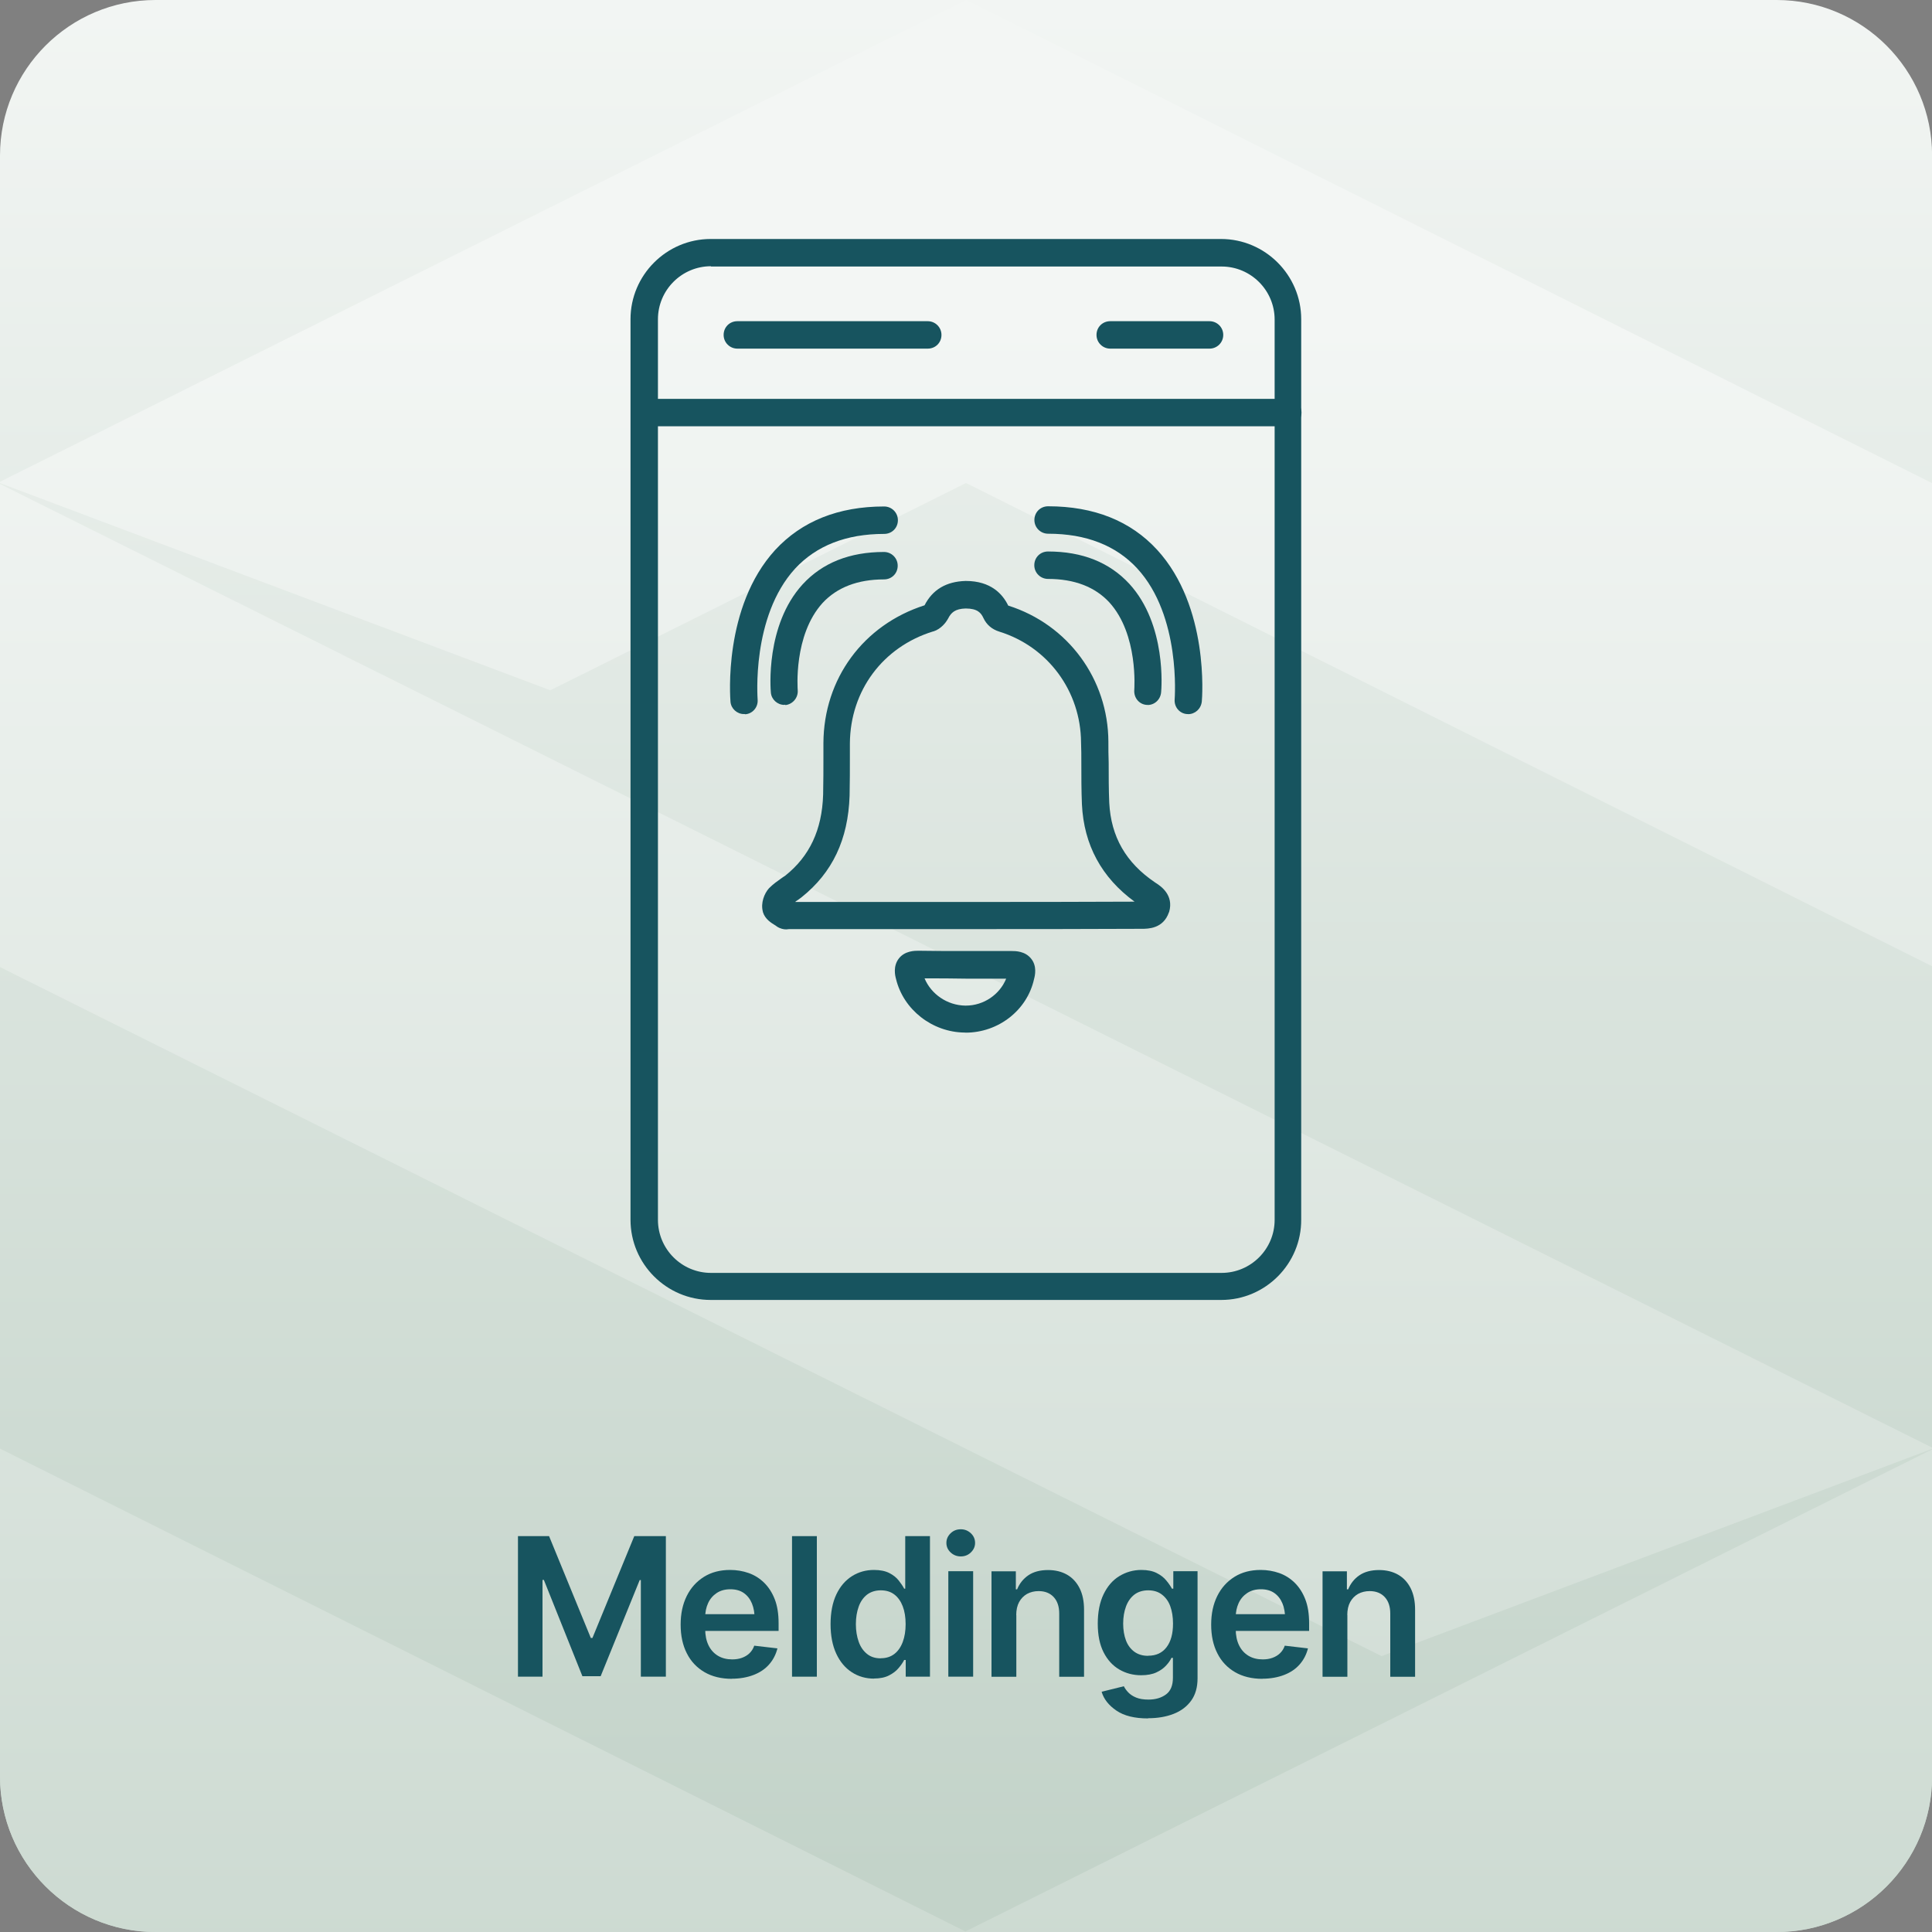 <?xml version="1.0" encoding="UTF-8"?><svg id="Layer_2" xmlns="http://www.w3.org/2000/svg" xmlns:xlink="http://www.w3.org/1999/xlink" viewBox="0 0 200 200"><rect x="0" y="0" width="200" height="200" fill="#808080" stroke="none"/><defs><style>.cls-1{fill:none;}.cls-2{fill:#17545f;}.cls-3{fill:url(#linear-gradient);}.cls-4{clip-path:url(#clippath-1);}.cls-5{clip-path:url(#clippath-2);}.cls-6{fill:url(#New_Gradient_Swatch_1);}.cls-7{clip-path:url(#clippath);}</style><clipPath id="clippath"><path class="cls-1" d="M16.1,0h167.81c8.88,0,16.1,7.21,16.1,16.1v167.81c0,8.88-7.21,16.1-16.1,16.1H16.1C7.21,200,0,192.79,0,183.9V16.1C0,7.21,7.21,0,16.1,0Z"/></clipPath><linearGradient id="New_Gradient_Swatch_1" x1="-955.7" y1="1017.81" x2="-954.61" y2="1017.81" gradientTransform="translate(-185982.46 174727.27) rotate(90) scale(182.83 -182.83)" gradientUnits="userSpaceOnUse"><stop offset="0" stop-color="#f3f6f4"/><stop offset="1" stop-color="#c3d3c9"/></linearGradient><clipPath id="clippath-1"><path class="cls-1" d="M0,183.9c0,8.89,7.21,16.1,16.1,16.1h167.81c8.89,0,16.1-7.21,16.1-16.1v-33.86l-100.04,49.89v.03L0,149.96v33.94ZM0,100.11l143.02,71.33,56.98-21.45v-.14L0,50.1v50.01ZM100,0h0S0,49.87,0,49.87v.14l56.97,21.45,43.03-21.46,100,50.02v-50.01L100,0Z"/></clipPath><linearGradient id="linear-gradient" x1="-955.4" y1="1017.48" x2="-954.31" y2="1017.48" gradientTransform="translate(-198452.43 186470.15) rotate(90) scale(195.14 -195.14)" gradientUnits="userSpaceOnUse"><stop offset="0" stop-color="#f3f6f4"/><stop offset="1" stop-color="#c3d3c9"/></linearGradient><clipPath id="clippath-2"><rect class="cls-1" x="65.27" y="24.75" width="69.46" height="109.83"/></clipPath></defs><g id="Layer_1-2"><g class="cls-7"><rect class="cls-6" x="0" width="200" height="200"/></g><g class="cls-4"><rect class="cls-3" x="0" width="200" height="200"/></g><path class="cls-2" d="M53.61,159.02h3.23l4.32,10.54h.17l4.33-10.54h3.27v14.55h-2.59v-10h-.12l-4.04,9.95h-1.89l-3.99-9.97h-.14v10.02h-2.54v-14.55Z"/><path class="cls-2" d="M75.76,173.79c-1.09,0-2.04-.23-2.83-.69-.79-.46-1.41-1.11-1.83-1.95-.43-.84-.64-1.83-.64-2.97s.21-2.11.63-2.96c.42-.85,1.02-1.51,1.79-1.99.77-.48,1.67-.71,2.71-.71.67,0,1.31.11,1.91.32.6.21,1.14.55,1.6,1,.46.45.83,1.02,1.1,1.71.27.69.4,1.52.4,2.48v.8h-8.95v-1.73h7.67l-1.2.51c0-.62-.09-1.16-.28-1.62-.19-.46-.47-.82-.84-1.08s-.83-.39-1.39-.39-1.03.13-1.42.39-.69.61-.89,1.05c-.2.44-.3.93-.3,1.47v1.2c0,.66.12,1.23.35,1.7.23.47.56.83.98,1.08s.91.37,1.47.37c.36,0,.7-.05,1-.16s.56-.26.78-.47c.22-.21.39-.47.5-.79l2.4.28c-.16.63-.44,1.18-.86,1.66s-.96.84-1.61,1.09-1.41.39-2.25.39Z"/><path class="cls-2" d="M84.56,159.02v14.55h-2.57v-14.55h2.57Z"/><path class="cls-2" d="M90.48,173.77c-.85,0-1.62-.22-2.3-.66-.68-.44-1.22-1.08-1.61-1.92s-.59-1.86-.59-3.06.2-2.24.6-3.08.94-1.46,1.62-1.89c.68-.43,1.44-.64,2.28-.64.64,0,1.17.11,1.58.32s.74.47.98.78.43.58.56.84h.11v-5.44h2.56v14.55h-2.51v-1.73h-.16c-.14.27-.33.55-.58.84-.25.3-.58.55-.99.76s-.93.32-1.56.32ZM91.19,171.66c.55,0,1.01-.15,1.39-.44s.67-.71.87-1.24c.2-.53.3-1.15.3-1.85s-.1-1.33-.3-1.85c-.2-.52-.49-.93-.87-1.22s-.85-.43-1.4-.43-1.04.15-1.43.45c-.38.3-.67.71-.86,1.24-.19.53-.29,1.13-.29,1.81s.1,1.28.29,1.82.48.95.86,1.26.85.46,1.42.46Z"/><path class="cls-2" d="M99.46,161.12c-.41,0-.76-.14-1.05-.41s-.44-.6-.44-.99.15-.72.44-1,.64-.41,1.05-.41.75.14,1.04.41.44.61.44,1-.15.71-.44.99-.64.41-1.04.41ZM98.17,173.57v-10.92h2.57v10.92h-2.57Z"/><path class="cls-2" d="M105.21,167.19v6.39h-2.57v-10.92h2.52v1.87h.13c.25-.61.64-1.1,1.17-1.46.53-.36,1.21-.54,2.03-.54.75,0,1.41.16,1.97.48.56.32.99.79,1.3,1.4.31.62.46,1.36.46,2.23v6.94h-2.57v-6.54c0-.73-.19-1.3-.57-1.71-.38-.41-.9-.62-1.56-.62-.45,0-.85.1-1.2.29-.35.2-.62.48-.82.84-.2.37-.3.82-.3,1.35Z"/><path class="cls-2" d="M118.84,177.89c-1.39,0-2.48-.27-3.27-.81-.79-.54-1.31-1.19-1.53-1.95l2.3-.57c.1.21.26.43.46.64.2.21.47.39.81.53.34.14.76.21,1.28.21.73,0,1.33-.18,1.81-.53s.72-.93.72-1.73v-2.06h-.15c-.12.26-.31.53-.57.81s-.59.51-1,.7c-.41.19-.94.29-1.57.29-.83,0-1.59-.2-2.27-.6-.68-.4-1.22-.99-1.62-1.78s-.6-1.77-.6-2.96.2-2.21.6-3.04.94-1.46,1.63-1.88,1.45-.64,2.29-.64c.64,0,1.17.11,1.58.32.42.21.75.47,1,.78.25.3.44.58.58.84h.14v-1.81h2.51v11.09c0,.93-.22,1.7-.66,2.31-.44.61-1.05,1.07-1.82,1.37s-1.65.45-2.63.45ZM118.86,171.4c.82,0,1.45-.29,1.9-.88.45-.59.67-1.4.67-2.45,0-.69-.1-1.29-.29-1.81s-.49-.91-.87-1.2c-.38-.29-.85-.43-1.41-.43s-1.05.15-1.44.45c-.38.3-.67.71-.86,1.23-.19.52-.29,1.1-.29,1.76s.1,1.25.29,1.75.49.89.87,1.17c.39.28.86.42,1.42.42Z"/><path class="cls-2" d="M130.68,173.79c-1.09,0-2.04-.23-2.83-.69-.79-.46-1.41-1.11-1.83-1.95-.43-.84-.64-1.83-.64-2.97s.21-2.11.63-2.96c.42-.85,1.02-1.51,1.79-1.99.77-.48,1.67-.71,2.71-.71.67,0,1.31.11,1.91.32.6.21,1.14.55,1.6,1,.46.45.83,1.02,1.1,1.71.27.69.4,1.52.4,2.48v.8h-8.95v-1.73h7.67l-1.2.51c0-.62-.09-1.16-.28-1.62-.19-.46-.47-.82-.84-1.08s-.83-.39-1.39-.39-1.03.13-1.42.39-.69.61-.89,1.05c-.2.44-.3.93-.3,1.47v1.2c0,.66.12,1.23.35,1.7.23.47.56.83.98,1.08s.91.37,1.47.37c.36,0,.7-.05,1-.16s.56-.26.78-.47c.22-.21.39-.47.5-.79l2.4.28c-.16.63-.44,1.18-.86,1.66s-.96.84-1.61,1.09-1.41.39-2.25.39Z"/><path class="cls-2" d="M139.48,167.19v6.39h-2.57v-10.92h2.52v1.87h.13c.25-.61.64-1.1,1.17-1.46.53-.36,1.21-.54,2.03-.54.75,0,1.41.16,1.97.48.56.32.99.79,1.3,1.4.31.62.46,1.36.46,2.23v6.94h-2.57v-6.54c0-.73-.19-1.3-.57-1.71-.38-.41-.9-.62-1.56-.62-.45,0-.85.1-1.2.29-.35.2-.62.48-.82.84-.2.37-.3.82-.3,1.35Z"/><g class="cls-5"><path class="cls-2" d="M133.31,44.13h-66.61c-.77,0-1.42-.62-1.42-1.42s.62-1.42,1.42-1.42h66.61c.77,0,1.42.62,1.42,1.42s-.62,1.42-1.42,1.42"/><path class="cls-2" d="M96.04,36.09h-19.71c-.77,0-1.42-.62-1.42-1.42s.62-1.42,1.42-1.42h19.71c.77,0,1.42.62,1.42,1.42s-.62,1.42-1.42,1.42"/><path class="cls-2" d="M125.21,36.09h-10.28c-.77,0-1.42-.62-1.42-1.42s.62-1.42,1.42-1.42h10.28c.77,0,1.42.62,1.42,1.42s-.65,1.42-1.42,1.42"/><path class="cls-2" d="M73.6,27.56c-3.02,0-5.49,2.46-5.49,5.49v93.23c0,3.02,2.46,5.49,5.49,5.49h52.86c3.02,0,5.49-2.46,5.49-5.49V33.08c0-3.02-2.46-5.49-5.49-5.49h-52.86v-.03ZM126.43,134.57h-52.86c-4.57,0-8.3-3.73-8.3-8.3V33.04c0-4.56,3.73-8.3,8.3-8.3h52.83c4.56,0,8.3,3.73,8.3,8.3v93.2c.03,4.59-3.71,8.33-8.27,8.33h0Z"/><path class="cls-2" d="M82.32,93.37h17.61c5.75,0,11.68,0,17.52-.03-3.41-2.49-5.25-5.87-5.45-10.08-.06-1.45-.06-2.9-.06-4.3,0-.71,0-1.42-.03-2.1-.03-5.3-3.41-9.9-8.45-11.47-.77-.24-1.33-.71-1.66-1.42-.24-.51-.59-.98-1.84-.98-1.1.03-1.51.44-1.81,1.04-.03.06-.06.09-.09.15-.12.21-.62.92-1.42,1.18h-.03c-5.22,1.6-8.59,6.14-8.63,11.59v1.3c0,1.33,0,2.73-.03,4.12-.15,4.54-1.78,7.97-4.98,10.52-.21.15-.39.3-.59.42,0,0-.03.03-.06.06h0ZM81.4,96.21c-.27,0-.62-.06-.98-.3-.03-.03-.09-.06-.12-.09-.44-.27-1.1-.65-1.33-1.42v-.03c-.24-.89.15-1.87.62-2.4t.06-.06c.39-.39.8-.68,1.18-.95.15-.12.32-.21.47-.32,2.49-1.99,3.8-4.71,3.91-8.39.03-1.33.03-2.7.03-4v-1.33c.03-6.67,4.15-12.24,10.47-14.26.83-1.63,2.25-2.46,4.24-2.52h.03c2.61,0,3.82,1.37,4.39,2.55,6.2,1.96,10.35,7.62,10.37,14.11,0,.71,0,1.42.03,2.13,0,1.37,0,2.82.06,4.18.18,3.5,1.72,6.2,4.74,8.24l.09.06c.51.32,1.87,1.25,1.37,2.99t-.03.06c-.59,1.69-2.16,1.69-2.82,1.69h-.06c-6.08.03-12.21.03-18.17.03h-18.26c-.09,0-.18.03-.3.03h0Z"/><path class="cls-2" d="M95.71,101.28c.68,1.63,2.34,2.79,4.21,2.82h.06c1.84,0,3.5-1.13,4.18-2.79h-4.15c-1.48-.03-2.87-.03-4.3-.03M99.95,106.89h-.09c-3.35-.03-6.35-2.37-7.11-5.57-.09-.32-.32-1.3.3-2.1.62-.8,1.66-.8,2.02-.8,1.63.03,3.23.03,4.89.03h4.77c.39,0,1.39,0,2.02.8.62.77.39,1.75.3,2.08-.71,3.26-3.71,5.57-7.09,5.57h0Z"/><path class="cls-2" d="M81.19,72.97c-.71,0-1.33-.56-1.39-1.27-.03-.3-.59-6.97,3.29-11.21,2.04-2.22,4.86-3.35,8.42-3.35.77,0,1.42.62,1.42,1.42s-.62,1.42-1.42,1.42c-2.73,0-4.86.83-6.35,2.43-3.05,3.35-2.58,8.98-2.58,9.04.06.77-.51,1.45-1.27,1.54-.03-.06-.09-.03-.12-.03h0Z"/><path class="cls-2" d="M77.01,73.92c-.71,0-1.33-.56-1.39-1.27-.03-.39-.77-9.81,4.62-15.71,2.76-2.99,6.55-4.51,11.29-4.51.77,0,1.42.62,1.42,1.42s-.62,1.42-1.42,1.42c-3.94,0-7.02,1.22-9.22,3.59-4.56,4.98-3.88,13.49-3.88,13.57.06.77-.51,1.45-1.27,1.51-.09-.03-.12-.03-.15-.03h0Z"/><path class="cls-2" d="M118.81,72.97h-.12c-.77-.06-1.33-.74-1.27-1.54,0-.09.44-5.75-2.58-9.07-1.48-1.6-3.61-2.43-6.35-2.43-.77,0-1.42-.62-1.42-1.42s.62-1.42,1.42-1.42c3.56,0,6.37,1.13,8.42,3.35,3.88,4.24,3.32,10.91,3.29,11.21-.06.77-.68,1.33-1.39,1.33h0Z"/><path class="cls-2" d="M122.99,73.92h-.12c-.77-.06-1.33-.74-1.27-1.51,0-.09.68-8.63-3.88-13.57-2.19-2.37-5.28-3.59-9.22-3.59-.77,0-1.42-.62-1.42-1.42s.62-1.42,1.42-1.42c4.74,0,8.54,1.51,11.29,4.51,5.4,5.9,4.66,15.33,4.62,15.71-.09.77-.71,1.3-1.42,1.3h0Z"/></g></g></svg>